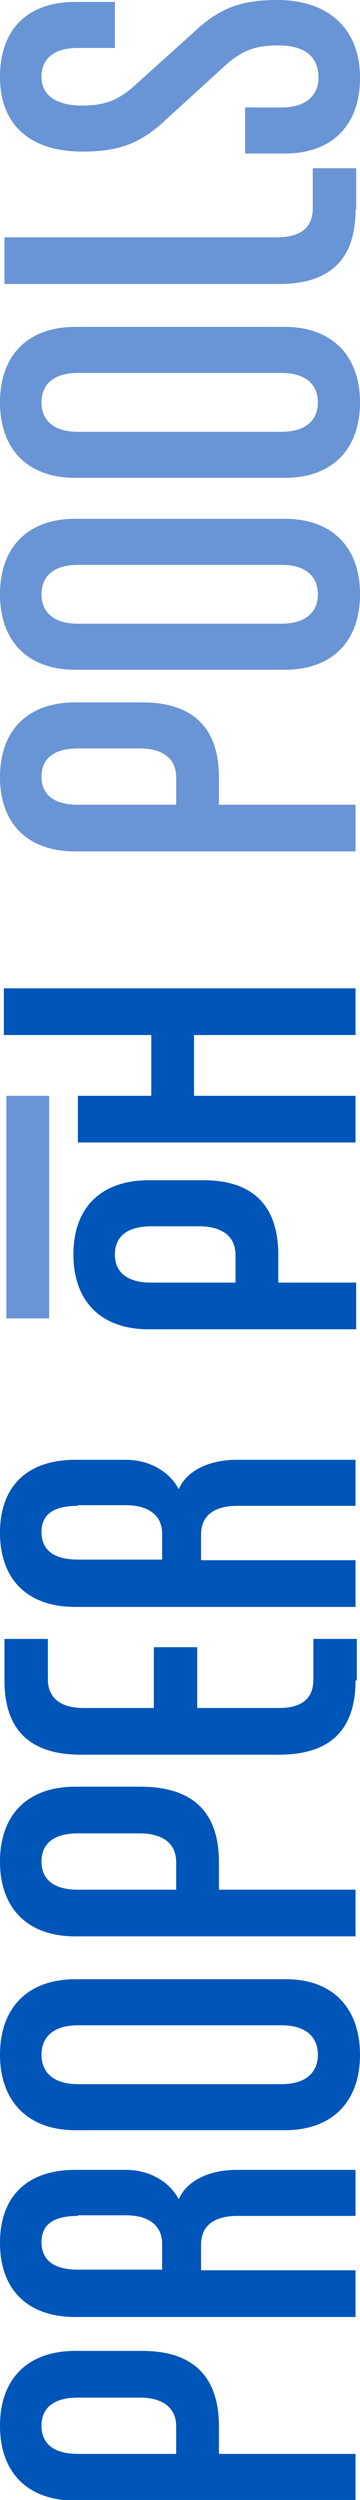 <?xml version="1.0" encoding="utf-8"?>
<!-- Generator: Adobe Illustrator 26.5.0, SVG Export Plug-In . SVG Version: 6.00 Build 0)  -->
<svg version="1.1" id="Layer_1" xmlns="http://www.w3.org/2000/svg" xmlns:xlink="http://www.w3.org/1999/xlink" x="0px" y="0px"
	 viewBox="0 0 56.4 390.8" style="enable-background:new 0 0 56.4 390.8;" xml:space="preserve">
<style type="text/css">
	.st0{fill:#0055B8;}
	.st1{fill:#6994D5;}
</style>
<path class="st0" d="M34.3,379.3v4.3h21.4v7.3H11.8c-7.5,0-11.8-4.4-11.8-11.7c0-7.3,4.3-11.7,11.8-11.7h10.5
	C29.6,367.5,34.3,370.9,34.3,379.3z M12.2,374.8c-3.9,0-5.7,1.7-5.7,4.4c0,2.7,1.8,4.4,5.7,4.4h15.4v-4.3c0-3-2.2-4.5-5.7-4.5H12.2z
	"/>
<path class="st0" d="M55.7,346.4H37.2c-3.5,0-5.7,1.4-5.7,4.5v4h24.2v7.3H11.8c-7.5,0-11.8-4.3-11.8-11.6c0-7.3,4.3-11.4,11.8-11.4
	h7.9c3.8,0,6.9,1.9,8.3,4.6c1.3-3,4.9-4.6,9.1-4.6h18.6V346.4z M12.2,346.4c-3.9,0-5.7,1.4-5.7,4.1c0,2.7,1.8,4.3,5.7,4.3h13.2v-4
	c0-3-2.2-4.5-5.7-4.5H12.2z"/>
<path class="st0" d="M56.4,321.2c0,7.3-4.3,11.8-11.8,11.8H11.8C4.3,333,0,328.4,0,321.2c0-7.3,4.3-11.8,11.8-11.8h32.8
	C52.1,309.3,56.4,313.9,56.4,321.2z M12.2,316.6c-3.9,0-5.7,1.9-5.7,4.6c0,2.7,1.8,4.6,5.7,4.6h31.9c3.9,0,5.7-1.9,5.7-4.6
	c0-2.7-1.8-4.6-5.7-4.6H12.2z"/>
<path class="st0" d="M34.3,291.1v4.3h21.4v7.3H11.8C4.3,302.7,0,298.3,0,291c0-7.3,4.3-11.7,11.8-11.7h10.5
	C29.6,279.4,34.3,282.7,34.3,291.1z M12.2,286.6c-3.9,0-5.7,1.7-5.7,4.4c0,2.7,1.8,4.4,5.7,4.4h15.4v-4.3c0-3-2.2-4.5-5.7-4.5H12.2z
	"/>
<path class="st0" d="M55.7,262.7c0,8.4-4.7,11.6-12,11.6H12.7c-7.3,0-12-3.2-12-11.6v-6.5h6.8v6.3c0,3,2.1,4.5,5.6,4.5h11v-9.5h6.8
	v9.5h12.8c3.5,0,5.4-1.4,5.4-4.5v-6.3h6.8V262.7z"/>
<path class="st0" d="M55.7,235.4H37.2c-3.5,0-5.7,1.4-5.7,4.5v4h24.2v7.3H11.8c-7.5,0-11.8-4.3-11.8-11.6c0-7.3,4.3-11.4,11.8-11.4
	h7.9c3.8,0,6.9,1.9,8.3,4.6c1.3-3,4.9-4.6,9.1-4.6h18.6V235.4z M12.2,235.4c-3.9,0-5.7,1.4-5.7,4.1c0,2.7,1.8,4.3,5.7,4.3h13.2v-4
	c0-3-2.2-4.5-5.7-4.5H12.2z"/>
<path class="st0" d="M43.6,196.2v4.3h12.2v7.3H23.3c-7.5,0-11.8-4.4-11.8-11.7c0-7.3,4.3-11.6,11.8-11.6h8.3
	C38.9,184.4,43.6,187.8,43.6,196.2z M23.7,191.7c-3.9,0-5.7,1.7-5.7,4.4c0,2.7,1.8,4.4,5.7,4.4h13.2v-4.3c0-3-2.2-4.5-5.7-4.5H23.7z
	"/>
<path class="st1" d="M34.3,121.5v4.3h21.4v7.3H11.8c-7.5,0-11.8-4.4-11.8-11.6c0-7.3,4.3-11.7,11.8-11.7h10.5
	C29.6,109.8,34.3,113.2,34.3,121.5z M12.2,117c-3.9,0-5.7,1.7-5.7,4.4c0,2.7,1.8,4.4,5.7,4.4h15.4v-4.3c0-3-2.2-4.5-5.7-4.5H12.2z"
	/>
<path class="st1" d="M56.4,92.9c0,7.3-4.3,11.8-11.8,11.8H11.8C4.3,104.7,0,100.2,0,92.9c0-7.3,4.3-11.8,11.8-11.8h32.8
	C52.1,81.1,56.4,85.6,56.4,92.9z M12.2,88.3c-3.9,0-5.7,1.9-5.7,4.6c0,2.7,1.8,4.6,5.7,4.6h31.9c3.9,0,5.7-1.9,5.7-4.6
	c0-2.7-1.8-4.6-5.7-4.6H12.2z"/>
<path class="st1" d="M56.4,62.9c0,7.3-4.3,11.8-11.8,11.8H11.8C4.3,74.7,0,70.2,0,62.9c0-7.3,4.3-11.8,11.8-11.8h32.8
	C52.1,51.1,56.4,55.7,56.4,62.9z M12.2,58.3c-3.9,0-5.7,1.9-5.7,4.6c0,2.7,1.8,4.6,5.7,4.6h31.9c3.9,0,5.7-1.9,5.7-4.6
	c0-2.7-1.8-4.6-5.7-4.6H12.2z"/>
<path class="st1" d="M55.7,32.8c0,8.4-4.7,11.6-12,11.6H0.7v-7.3h42.7c3.5,0,5.6-1.4,5.6-4.5v-6.3h6.8V32.8z"/>
<path class="st1" d="M56.4,12.2c0,7.1-4.1,11.8-11.8,11.8h-6.2v-7.2h5.8c3.9,0,5.7-2.1,5.7-4.6c0-3.4-2.2-5.1-6.3-5.1
	c-3.5,0-5.7,0.7-8.6,3.4L26,18.7c-4.1,3.9-7.7,5-13.1,5C5.5,23.7,0,20.2,0,12C0,4.6,4.3,0.3,11.8,0.3h6.2v7.2h-5.8
	c-3.9,0-5.7,1.8-5.7,4.5c0,3,2.5,4.5,6.3,4.5c3.5,0,5.7-0.7,8.6-3.4L30.4,5c4.1-3.9,7.7-5,13.1-5C50.9,0,56.4,4,56.4,12.2z"/>
<rect x="1" y="171.3" class="st1" width="6.7" height="34.8"/>
<path class="st0" d="M55.7,161.8H30.4v9.5h25.3v7.3H12.2v-7.3h11.5v-9.5H0.6v-7.3h55.1V161.8z"/>
</svg>
